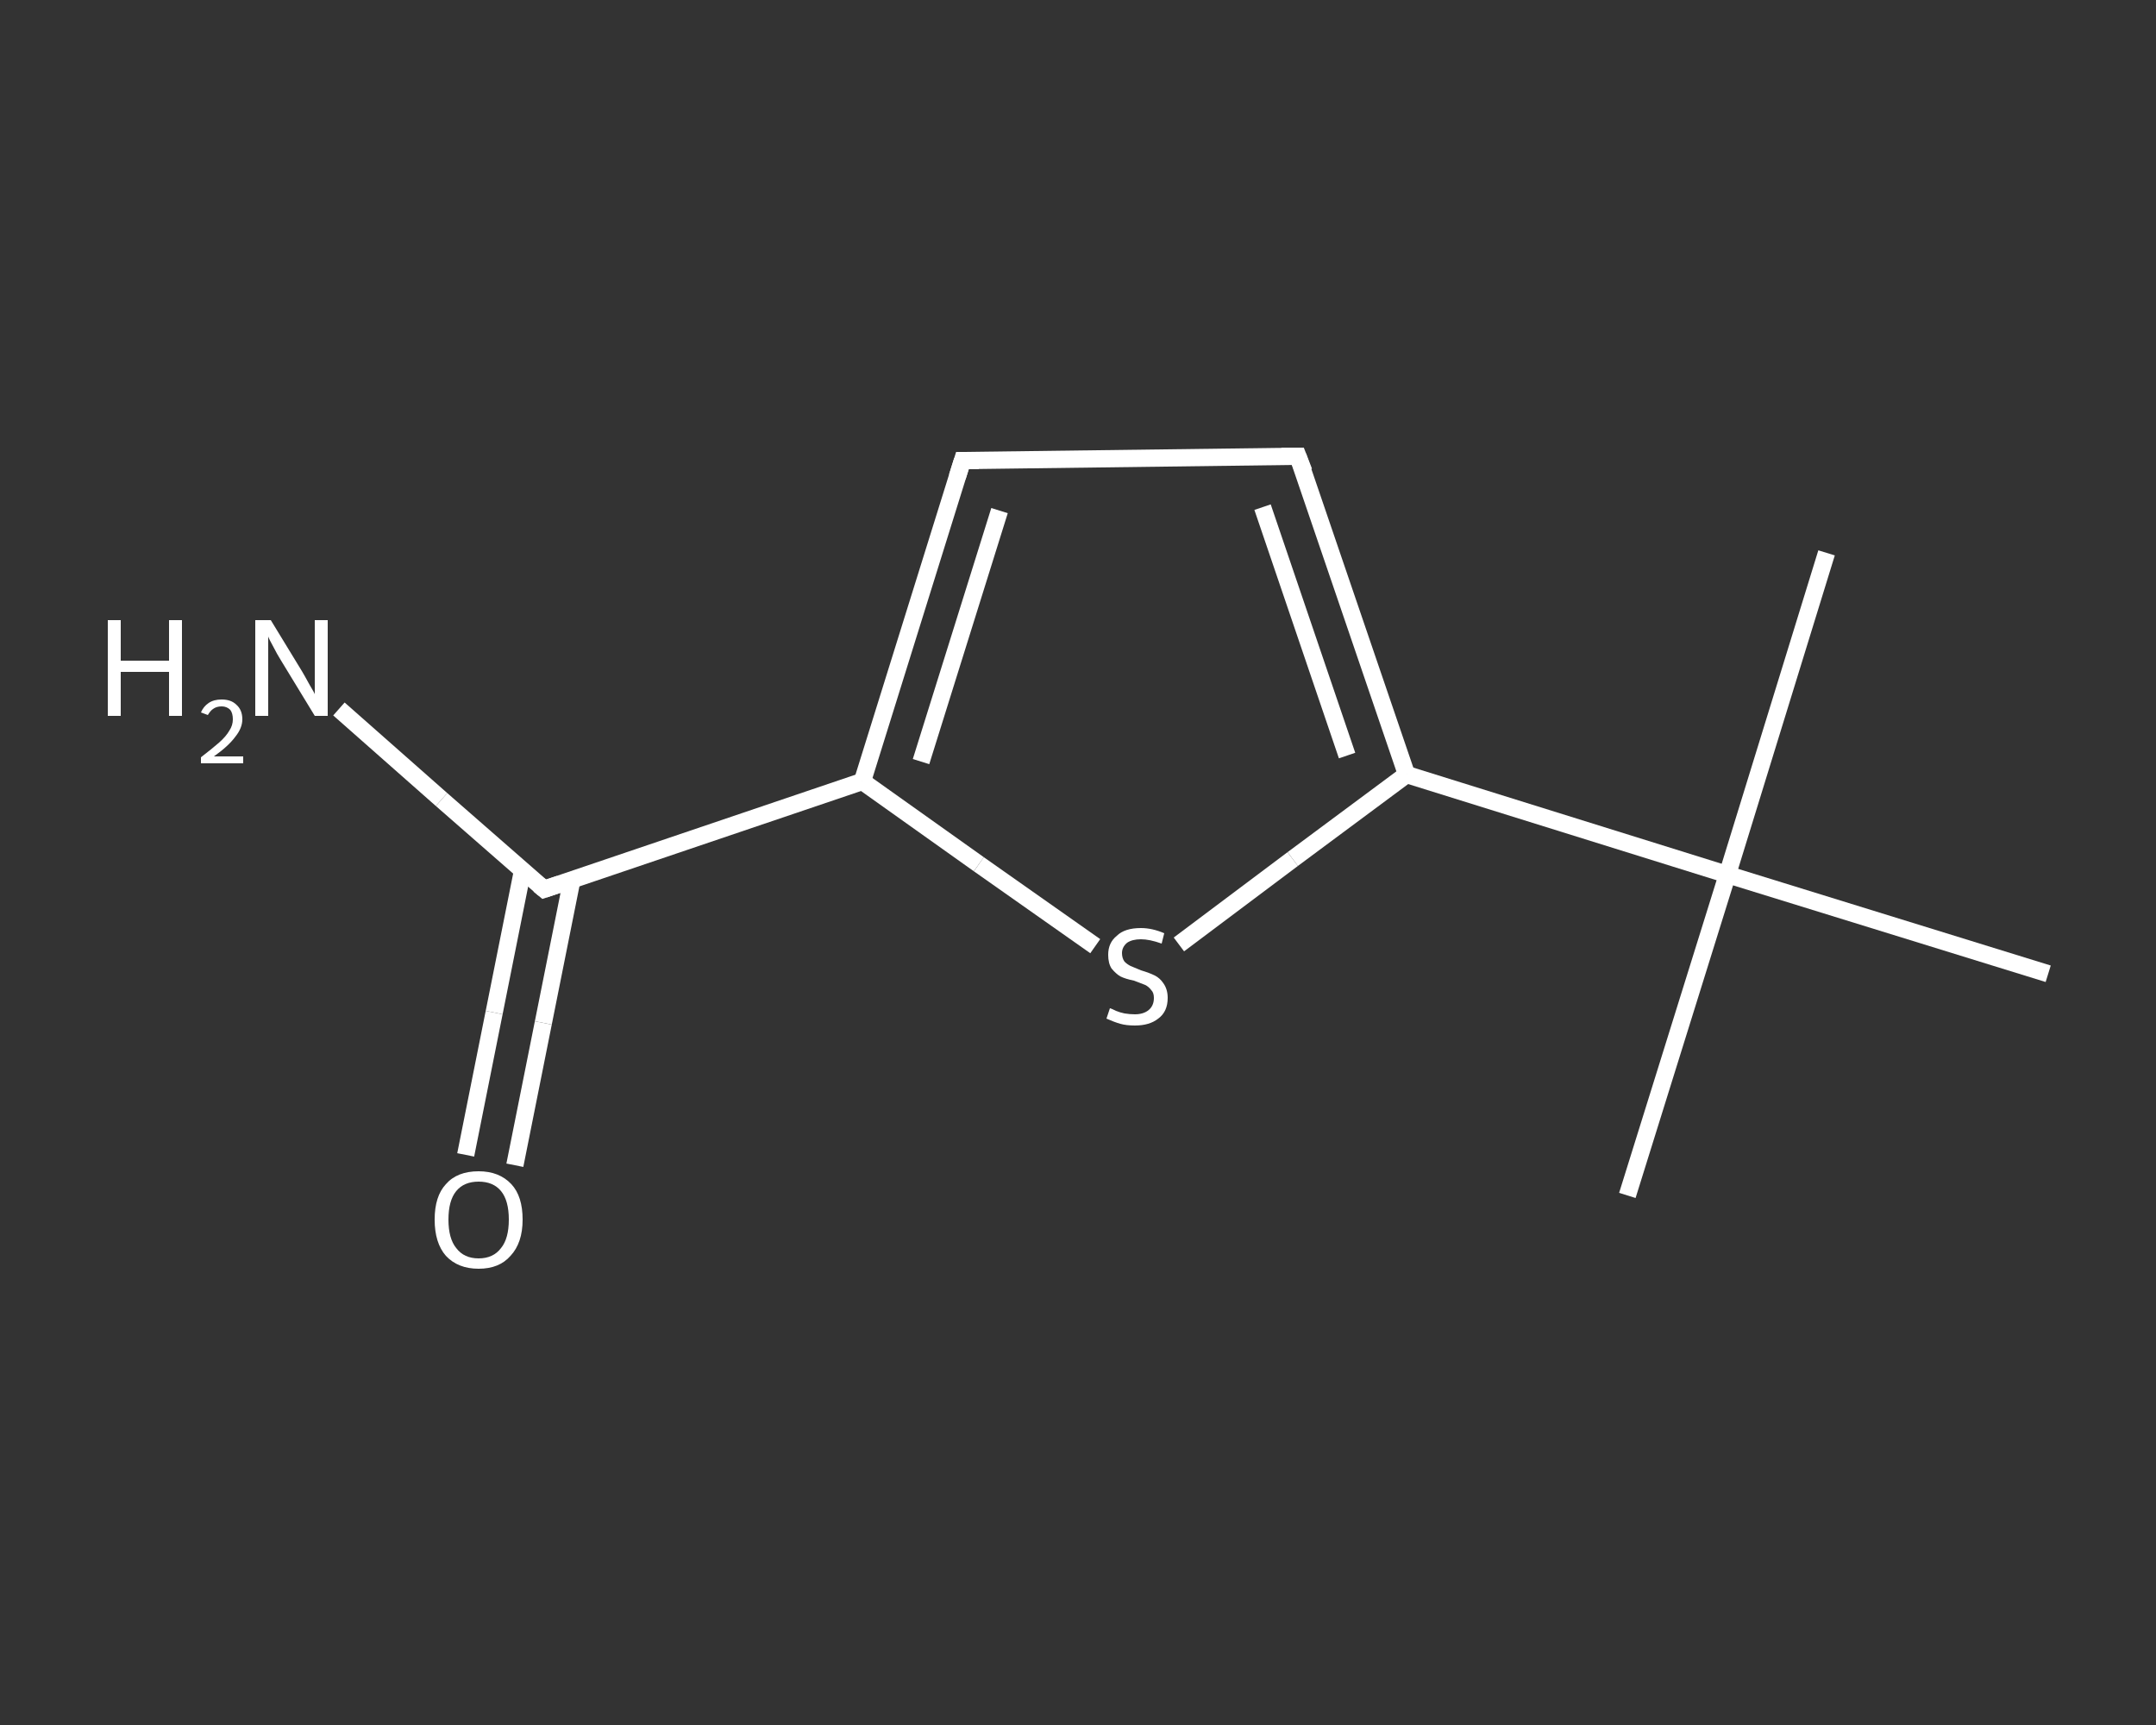 <?xml version='1.0' encoding='iso-8859-1'?>
<svg version='1.1' baseProfile='full'
              xmlns='http://www.w3.org/2000/svg'
                      xmlns:rdkit='http://www.rdkit.org/xml'
                      xmlns:xlink='http://www.w3.org/1999/xlink'
                  xml:space='preserve'
width='250px' height='200px' viewBox='0 0 250 200'>
<rect x="0" y="0" width="250" height="200" fill="#333333" stroke="none"/>
<!-- END OF HEADER -->
<rect style='opacity:1.0;fill:transparent;stroke:none' width='250.0' height='200.0' x='0.0' y='0.0'> </rect>
<path class='bond-0 atom-0 atom-1' d='M 188.7,138.6 L 200.3,101.4' style='fill:none;fill-rule:evenodd;stroke:#FFFFFF;stroke-width:2.0px;stroke-linecap:butt;stroke-linejoin:miter;stroke-opacity:1' />
<path class='bond-1 atom-1 atom-2' d='M 200.3,101.4 L 211.8,64.1' style='fill:none;fill-rule:evenodd;stroke:#FFFFFF;stroke-width:2.0px;stroke-linecap:butt;stroke-linejoin:miter;stroke-opacity:1' />
<path class='bond-2 atom-1 atom-3' d='M 200.3,101.4 L 237.5,112.9' style='fill:none;fill-rule:evenodd;stroke:#FFFFFF;stroke-width:2.0px;stroke-linecap:butt;stroke-linejoin:miter;stroke-opacity:1' />
<path class='bond-3 atom-1 atom-4' d='M 200.3,101.4 L 163.1,89.8' style='fill:none;fill-rule:evenodd;stroke:#FFFFFF;stroke-width:2.0px;stroke-linecap:butt;stroke-linejoin:miter;stroke-opacity:1' />
<path class='bond-4 atom-4 atom-5' d='M 163.1,89.8 L 150.5,52.9' style='fill:none;fill-rule:evenodd;stroke:#FFFFFF;stroke-width:2.0px;stroke-linecap:butt;stroke-linejoin:miter;stroke-opacity:1' />
<path class='bond-4 atom-4 atom-5' d='M 156.2,87.6 L 146.4,58.8' style='fill:none;fill-rule:evenodd;stroke:#FFFFFF;stroke-width:2.0px;stroke-linecap:butt;stroke-linejoin:miter;stroke-opacity:1' />
<path class='bond-5 atom-5 atom-6' d='M 150.5,52.9 L 111.6,53.4' style='fill:none;fill-rule:evenodd;stroke:#FFFFFF;stroke-width:2.0px;stroke-linecap:butt;stroke-linejoin:miter;stroke-opacity:1' />
<path class='bond-6 atom-6 atom-7' d='M 111.6,53.4 L 100.0,90.6' style='fill:none;fill-rule:evenodd;stroke:#FFFFFF;stroke-width:2.0px;stroke-linecap:butt;stroke-linejoin:miter;stroke-opacity:1' />
<path class='bond-6 atom-6 atom-7' d='M 115.9,59.2 L 106.8,88.3' style='fill:none;fill-rule:evenodd;stroke:#FFFFFF;stroke-width:2.0px;stroke-linecap:butt;stroke-linejoin:miter;stroke-opacity:1' />
<path class='bond-7 atom-7 atom-8' d='M 100.0,90.6 L 63.1,103.1' style='fill:none;fill-rule:evenodd;stroke:#FFFFFF;stroke-width:2.0px;stroke-linecap:butt;stroke-linejoin:miter;stroke-opacity:1' />
<path class='bond-8 atom-8 atom-9' d='M 63.1,103.1 L 51.2,92.7' style='fill:none;fill-rule:evenodd;stroke:#FFFFFF;stroke-width:2.0px;stroke-linecap:butt;stroke-linejoin:miter;stroke-opacity:1' />
<path class='bond-8 atom-8 atom-9' d='M 51.2,92.7 L 39.3,82.2' style='fill:none;fill-rule:evenodd;stroke:#FFFFFF;stroke-width:2.0px;stroke-linecap:butt;stroke-linejoin:miter;stroke-opacity:1' />
<path class='bond-9 atom-8 atom-10' d='M 60.6,100.9 L 57.3,117.4' style='fill:none;fill-rule:evenodd;stroke:#FFFFFF;stroke-width:2.0px;stroke-linecap:butt;stroke-linejoin:miter;stroke-opacity:1' />
<path class='bond-9 atom-8 atom-10' d='M 57.3,117.4 L 54.0,133.9' style='fill:none;fill-rule:evenodd;stroke:#FFFFFF;stroke-width:2.0px;stroke-linecap:butt;stroke-linejoin:miter;stroke-opacity:1' />
<path class='bond-9 atom-8 atom-10' d='M 66.3,102.1 L 63.0,118.6' style='fill:none;fill-rule:evenodd;stroke:#FFFFFF;stroke-width:2.0px;stroke-linecap:butt;stroke-linejoin:miter;stroke-opacity:1' />
<path class='bond-9 atom-8 atom-10' d='M 63.0,118.6 L 59.7,135.1' style='fill:none;fill-rule:evenodd;stroke:#FFFFFF;stroke-width:2.0px;stroke-linecap:butt;stroke-linejoin:miter;stroke-opacity:1' />
<path class='bond-10 atom-7 atom-11' d='M 100.0,90.6 L 113.5,100.2' style='fill:none;fill-rule:evenodd;stroke:#FFFFFF;stroke-width:2.0px;stroke-linecap:butt;stroke-linejoin:miter;stroke-opacity:1' />
<path class='bond-10 atom-7 atom-11' d='M 113.5,100.2 L 127.0,109.7' style='fill:none;fill-rule:evenodd;stroke:#FFFFFF;stroke-width:2.0px;stroke-linecap:butt;stroke-linejoin:miter;stroke-opacity:1' />
<path class='bond-11 atom-11 atom-4' d='M 136.7,109.5 L 149.9,99.6' style='fill:none;fill-rule:evenodd;stroke:#FFFFFF;stroke-width:2.0px;stroke-linecap:butt;stroke-linejoin:miter;stroke-opacity:1' />
<path class='bond-11 atom-11 atom-4' d='M 149.9,99.6 L 163.1,89.8' style='fill:none;fill-rule:evenodd;stroke:#FFFFFF;stroke-width:2.0px;stroke-linecap:butt;stroke-linejoin:miter;stroke-opacity:1' />
<path d='M 151.2,54.7 L 150.5,52.9 L 148.6,52.9' style='fill:none;stroke:#FFFFFF;stroke-width:2.0px;stroke-linecap:butt;stroke-linejoin:miter;stroke-opacity:1;' />
<path d='M 113.5,53.4 L 111.6,53.4 L 111.0,55.3' style='fill:none;stroke:#FFFFFF;stroke-width:2.0px;stroke-linecap:butt;stroke-linejoin:miter;stroke-opacity:1;' />
<path d='M 64.9,102.5 L 63.1,103.1 L 62.5,102.6' style='fill:none;stroke:#FFFFFF;stroke-width:2.0px;stroke-linecap:butt;stroke-linejoin:miter;stroke-opacity:1;' />
<path class='atom-9' d='M 12.5 71.9
L 14.0 71.9
L 14.0 76.6
L 19.6 76.6
L 19.6 71.9
L 21.1 71.9
L 21.1 83.0
L 19.6 83.0
L 19.6 77.9
L 14.0 77.9
L 14.0 83.0
L 12.5 83.0
L 12.5 71.9
' fill='#FFFFFF'/>
<path class='atom-9' d='M 23.3 82.6
Q 23.6 81.9, 24.2 81.5
Q 24.8 81.1, 25.7 81.1
Q 26.8 81.1, 27.4 81.7
Q 28.1 82.3, 28.1 83.4
Q 28.1 84.4, 27.3 85.4
Q 26.5 86.5, 24.8 87.7
L 28.2 87.7
L 28.2 88.5
L 23.3 88.5
L 23.3 87.8
Q 24.6 86.8, 25.4 86.1
Q 26.2 85.4, 26.6 84.7
Q 27.0 84.1, 27.0 83.4
Q 27.0 82.7, 26.7 82.3
Q 26.3 81.9, 25.7 81.9
Q 25.1 81.9, 24.7 82.2
Q 24.4 82.4, 24.1 82.9
L 23.3 82.6
' fill='#FFFFFF'/>
<path class='atom-9' d='M 31.4 71.9
L 35.0 77.8
Q 35.3 78.3, 35.9 79.4
Q 36.5 80.4, 36.5 80.5
L 36.5 71.9
L 38.0 71.9
L 38.0 83.0
L 36.5 83.0
L 32.6 76.6
Q 32.1 75.8, 31.7 75.0
Q 31.2 74.1, 31.1 73.8
L 31.1 83.0
L 29.6 83.0
L 29.6 71.9
L 31.4 71.9
' fill='#FFFFFF'/>
<path class='atom-10' d='M 50.4 141.4
Q 50.4 138.7, 51.7 137.3
Q 53.0 135.8, 55.5 135.8
Q 57.9 135.8, 59.3 137.3
Q 60.6 138.7, 60.6 141.4
Q 60.6 144.1, 59.2 145.6
Q 57.9 147.1, 55.5 147.1
Q 53.1 147.1, 51.7 145.6
Q 50.4 144.1, 50.4 141.4
M 55.5 145.9
Q 57.2 145.9, 58.1 144.7
Q 59.0 143.6, 59.0 141.4
Q 59.0 139.2, 58.1 138.1
Q 57.2 137.0, 55.5 137.0
Q 53.8 137.0, 52.9 138.1
Q 52.0 139.2, 52.0 141.4
Q 52.0 143.6, 52.9 144.7
Q 53.8 145.9, 55.5 145.9
' fill='#FFFFFF'/>
<path class='atom-11' d='M 128.7 116.9
Q 128.8 116.9, 129.4 117.2
Q 129.9 117.4, 130.4 117.5
Q 131.0 117.6, 131.6 117.6
Q 132.6 117.6, 133.2 117.1
Q 133.8 116.6, 133.8 115.7
Q 133.8 115.1, 133.5 114.8
Q 133.2 114.4, 132.8 114.2
Q 132.3 114.0, 131.5 113.7
Q 130.5 113.5, 129.9 113.2
Q 129.4 112.9, 128.9 112.3
Q 128.5 111.7, 128.5 110.7
Q 128.5 109.3, 129.5 108.5
Q 130.4 107.6, 132.3 107.6
Q 133.6 107.6, 135.0 108.2
L 134.7 109.4
Q 133.3 108.9, 132.3 108.9
Q 131.3 108.9, 130.7 109.3
Q 130.1 109.8, 130.1 110.5
Q 130.1 111.1, 130.4 111.5
Q 130.7 111.8, 131.1 112.0
Q 131.6 112.2, 132.3 112.5
Q 133.3 112.8, 133.9 113.1
Q 134.5 113.4, 134.9 114.0
Q 135.4 114.7, 135.4 115.7
Q 135.4 117.3, 134.3 118.1
Q 133.3 118.9, 131.6 118.9
Q 130.6 118.9, 129.9 118.7
Q 129.2 118.5, 128.3 118.1
L 128.7 116.9
' fill='#FFFFFF'/>
</svg>

